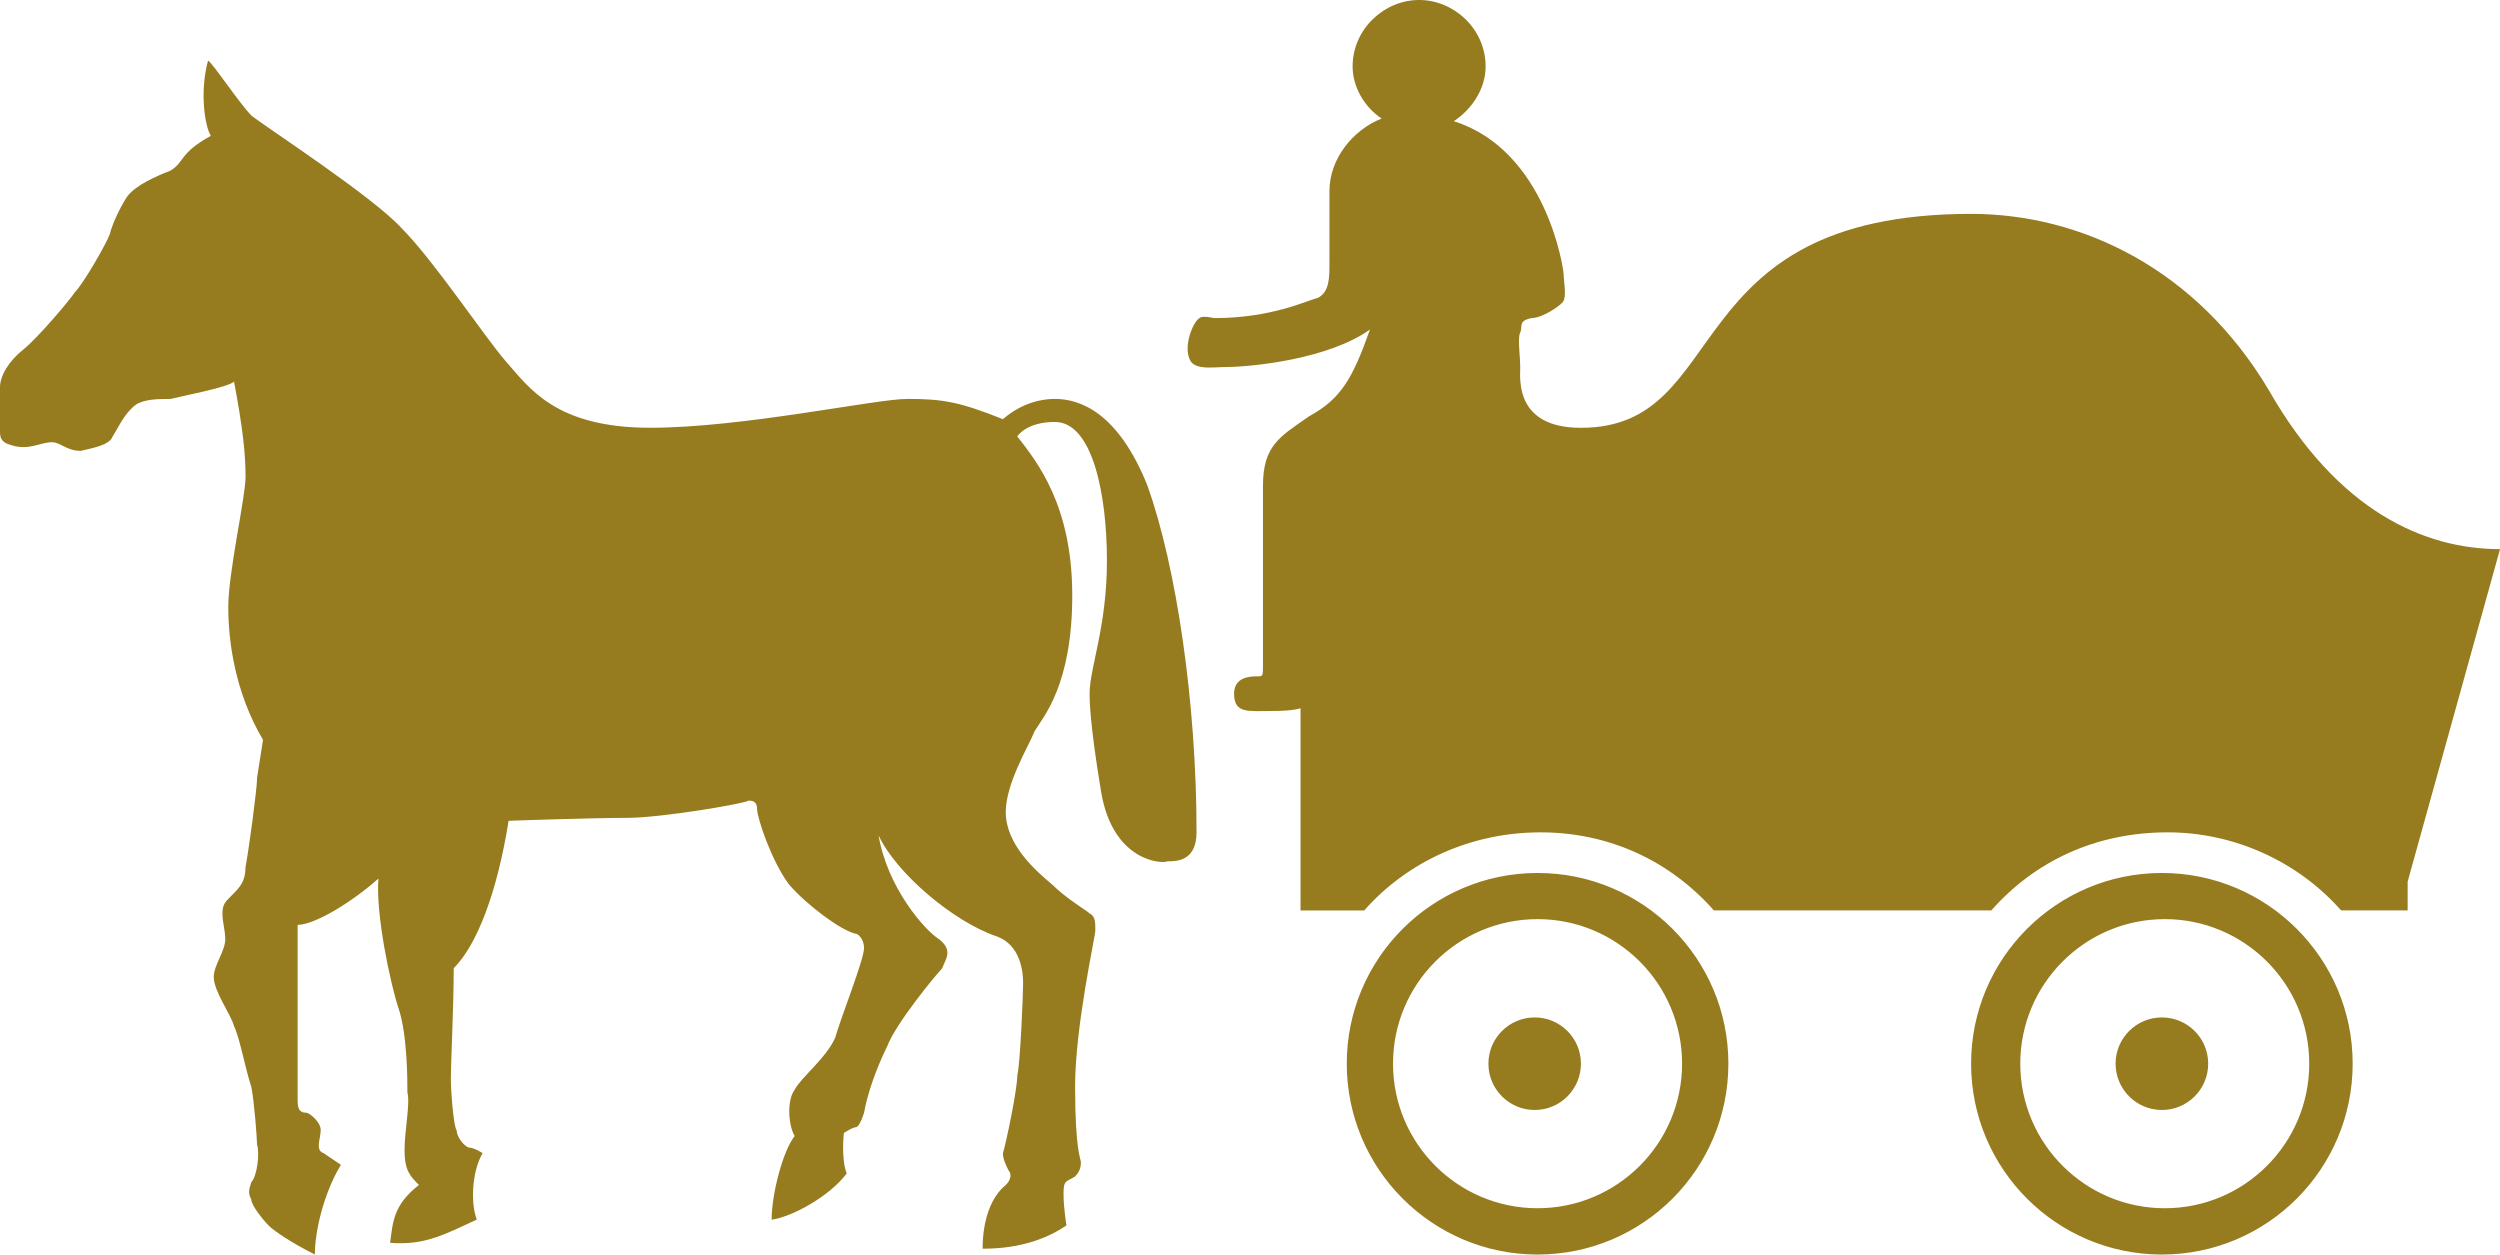 <svg version="1.1" viewBox="-56.761 -0 99.997 50.18" xmlns="http://www.w3.org/2000/svg">
<path fill="#967b1f" d="
M 0 0
c -1.387 0 -2.658 1.154 -2.658 2.66
c 0 0.809 0.464 1.618 1.16 2.082
c -1.16 0.458 -2.086 1.62 -2.086 2.893
l 0 2.885
c 0 0.584 0 1.155 -0.461 1.393
c -0.461 0.114 -1.851 0.811 -4.162 0.811
c 0 0 -0.464 -0.119 -0.576 0
c -0.233 0.112 -0.698 1.153 -0.35 1.73
c 0.233 0.344 0.926 0.23 1.272 0.23
c 1.273 0 4.277 -0.344 5.898 -1.504
c -0.696 1.963 -1.16 2.773 -2.432 3.469
c -1.155 0.808 -1.848 1.159 -1.848 2.777
l 0 7.162
c 0 0.464 0 0.465 -0.232 0.465
c -0.232 0 -0.924 0 -0.924 0.695
c 0 0.809 0.577 0.691 1.502 0.691
c 0.926 0 1.156 -0.113 1.156 -0.113
l 0 8.092
l 2.545 0
c 1.735 -1.964 4.278 -3.124 7.053 -3.125
c 2.773 0 5.202 1.159 6.936 3.123
l 11.096 0
c 1.735 -1.964 4.162 -3.123 7.057 -3.123
c 2.657 0 5.202 1.159 6.936 3.123
l 2.66 0
l 0 -1.152
l 3.695 -13.299
c -3.005 0 -6.472 -1.498 -9.248 -6.359
c -2.887 -4.855 -7.512 -7.051 -11.906 -7.051
c -11.908 0 -9.482 8.557 -15.607 8.557
c -2.659 0 -2.43 -1.97 -2.43 -2.428
c 0 -0.471 -0.113 -1.156 0 -1.387
c 0.115 -0.232 -0.112 -0.464 0.465 -0.576
c 0.461 0 1.272 -0.584 1.272 -0.697
c 0.115 -0.232 0 -0.81 0 -1.041
c 0 -0.233 -0.696 -4.968 -4.393 -6.135
c 0.693 -0.458 1.272 -1.266 1.272 -2.188
c 0 -1.506 -1.27 -2.66 -2.66 -2.66
z
m -48.441 2.428
c -0.345 1.274 -0.117 2.659 0.115 3.004
c -1.27 0.697 -1.04 1.042 -1.617 1.393
c -0.577 0.226 -1.385 0.577 -1.73 1.035
c -0.235 0.352 -0.581 1.041 -0.697 1.506
c -0.117 0.344 -1.04 1.962 -1.389 2.314
c -0.228 0.345 -1.503 1.851 -2.08 2.309
c -0.577 0.465 -0.922 1.041 -0.922 1.506
l 0 1.73
c 0 0.232 0 0.464 0.457 0.582
c 0.696 0.226 1.157 -0.119 1.621 -0.119
c 0.344 0 0.577 0.346 1.154 0.346
c 0.463 -0.113 1.157 -0.226 1.273 -0.578
c 0.229 -0.345 0.462 -0.921 0.926 -1.266
c 0.345 -0.232 0.926 -0.232 1.387 -0.232
c 0.461 -0.119 2.312 -0.463 2.543 -0.695
c 0.349 1.85 0.461 2.89 0.461 3.812
c 0 0.81 -0.691 3.819 -0.691 5.205
c 0 1.274 0.231 3.352 1.389 5.314
l -0.236 1.506
c 0 0.464 -0.349 3.005 -0.465 3.588
c 0 0.577 -0.229 0.809 -0.578 1.154
c -0.232 0.231 -0.344 0.343 -0.344 0.695
c 0 0.345 0.113 0.683 0.113 1.035
c 0 0.464 -0.461 1.04 -0.461 1.504
c 0 0.577 0.693 1.506 0.809 1.963
c 0.232 0.465 0.461 1.741 0.693 2.43
c 0.119 0.577 0.23 2.08 0.23 2.312
c 0.116 0.345 0.002 1.274 -0.23 1.506
c -0.116 0.344 -0.116 0.457 0 0.689
c 0 0.232 0.462 0.81 0.691 1.041
c 0.232 0.232 0.927 0.697 1.852 1.162
c 0 -0.929 0.348 -2.435 1.041 -3.588
c 0 0 -0.348 -0.235 -0.693 -0.467
c -0.348 -0.112 -0.115 -0.578 -0.115 -0.922
c 0 -0.344 -0.465 -0.695 -0.578 -0.695
c -0.233 0 -0.344 -0.113 -0.344 -0.465
l 0 -7.049
c 0.689 0 2.191 -0.924 3.232 -1.852
c -0.116 1.393 0.464 4.166 0.809 5.207
c 0.349 1.041 0.35 2.892 0.35 3.35
c 0.116 0.463 -0.115 1.504 -0.115 2.314
c 0 0.809 0.231 1.04 0.576 1.385
c -1.041 0.809 -1.041 1.506 -1.154 2.314
c 1.39 0.113 2.196 -0.345 3.469 -0.928
c -0.232 -0.577 -0.231 -1.85 0.23 -2.66
c 0 0 -0.345 -0.227 -0.576 -0.227
c -0.233 -0.119 -0.463 -0.463 -0.463 -0.695
c -0.115 -0.112 -0.23 -1.504 -0.23 -2.082
c 0 -0.578 0.115 -2.892 0.115 -4.391
c 0.924 -0.928 1.734 -3.005 2.195 -5.896
c -0.116 0 3.352 -0.119 4.738 -0.119
c 1.389 0 4.741 -0.576 4.857 -0.689
c 0.116 0 0.346 0 0.346 0.346
c 0 0.345 0.58 2.081 1.273 3.004
c 0.692 0.809 2.078 1.846 2.658 1.971
c 0.116 0 0.346 0.225 0.346 0.576
c 0 0.458 -0.925 2.772 -1.154 3.582
c -0.347 0.809 -1.39 1.618 -1.619 2.082
c -0.345 0.458 -0.231 1.507 0 1.852
c -0.464 0.578 -0.924 2.308 -0.924 3.35
c 0.81 -0.114 2.311 -0.924 3.004 -1.852
c -0.232 -0.577 -0.115 -1.617 -0.115 -1.617
c 0 0 0.349 -0.227 0.465 -0.227
c 0.116 0 0.228 -0.232 0.344 -0.584
c 0.116 -0.689 0.465 -1.729 0.926 -2.658
c 0.347 -0.922 1.967 -2.886 2.199 -3.117
c 0.116 -0.351 0.46 -0.696 -0.117 -1.16
c -0.58 -0.351 -2.082 -2.077 -2.428 -4.16
c 0.693 1.506 3.006 3.47 4.74 4.047
c 0.928 0.345 1.041 1.387 1.041 1.852
c 0 0.464 -0.113 3.235 -0.232 3.699
c 0 0.577 -0.461 2.772 -0.576 3.117
c 0 0.232 0.114 0.464 0.23 0.695
c 0.113 0.113 0.114 0.347 -0.115 0.578
c -0.58 0.464 -0.926 1.387 -0.926 2.547
c 1.619 0 2.66 -0.465 3.353 -0.93
c 0 0 -0.117 -0.689 -0.117 -1.273
c 0 -0.576 0.118 -0.456 0.463 -0.688
c 0.232 -0.232 0.23 -0.465 0.23 -0.578
c 0 -0.119 -0.23 -0.463 -0.23 -3.01
c 0 -2.428 0.809 -6.01 0.809 -6.248
c 0 -0.339 0 -0.572 -0.229 -0.684
c -0.115 -0.119 -0.925 -0.584 -1.502 -1.16
c -0.697 -0.578 -1.852 -1.62 -1.852 -2.893
c 0 -1.153 0.925 -2.653 1.154 -3.236
c 0.349 -0.578 1.506 -1.851 1.506 -5.432
c 0 -3.582 -1.389 -5.32 -2.199 -6.361
c 0 0 0.35 -0.576 1.504 -0.576
c 1.505 0 2.082 2.892 2.082 5.551
c 0 2.66 -0.693 4.277 -0.693 5.318
c 0 0.233 0 1.156 0.461 3.928
c 0.465 2.778 2.428 2.89 2.66 2.777
c 0.347 0 1.156 0 1.156 -1.16
c 0 -5.2 -0.809 -10.631 -1.963 -13.867
c -1.16 -2.892 -2.662 -3.469 -3.703 -3.469
c -0.461 0 -1.271 0.115 -2.08 0.811
c -1.734 -0.697 -2.426 -0.811 -3.816 -0.811
c -1.269 0 -6.588 1.154 -10.289 1.154
c -3.813 0 -4.854 -1.619 -5.779 -2.66
c -0.809 -0.923 -2.889 -4.045 -4.162 -5.318
c -1.158 -1.274 -5.435 -4.046 -6.012 -4.51
c -0.461 -0.458 -1.618 -2.195 -1.734 -2.195
z
m 53.182 32.49
c -4.212 0 -7.633 3.418 -7.633 7.627
c 0 4.215 3.421 7.635 7.633 7.635
c 4.216 0 7.631 -3.42 7.631 -7.635
c 0 -4.209 -3.415 -7.627 -7.631 -7.627
z
m 24.971 0
c -4.212 0 -7.631 3.418 -7.631 7.627
c 0 4.215 3.419 7.635 7.631 7.635
c 4.212 0 7.631 -3.42 7.631 -7.635
c 0 -4.209 -3.419 -7.627 -7.631 -7.627
z
m -24.971 1.846
c 3.189 0 5.779 2.589 5.779 5.781
c 0 3.192 -2.59 5.783 -5.779 5.783
c -3.192 0 -5.783 -2.591 -5.783 -5.783
c 0 -3.192 2.591 -5.781 5.783 -5.781
z
m 25.088 0
c 3.189 0 5.777 2.589 5.777 5.781
c 0 3.192 -2.588 5.783 -5.777 5.783
c -3.189 0 -5.781 -2.591 -5.781 -5.783
c 0 -3.192 2.592 -5.781 5.781 -5.781
z
m -25.203 3.932
c -1.02 0 -1.852 0.827 -1.852 1.85
c 0 1.023 0.832 1.852 1.852 1.852
c 1.019 0 1.848 -0.829 1.848 -1.852
c 0 -1.023 -0.829 -1.85 -1.848 -1.85
z
m 25.086 0
c -1.02 0 -1.852 0.827 -1.852 1.85
c 0 1.023 0.832 1.852 1.852 1.852
c 1.023 0 1.852 -0.829 1.852 -1.852
c 0 -1.023 -0.83 -1.85 -1.852 -1.85
z" />
</svg>
